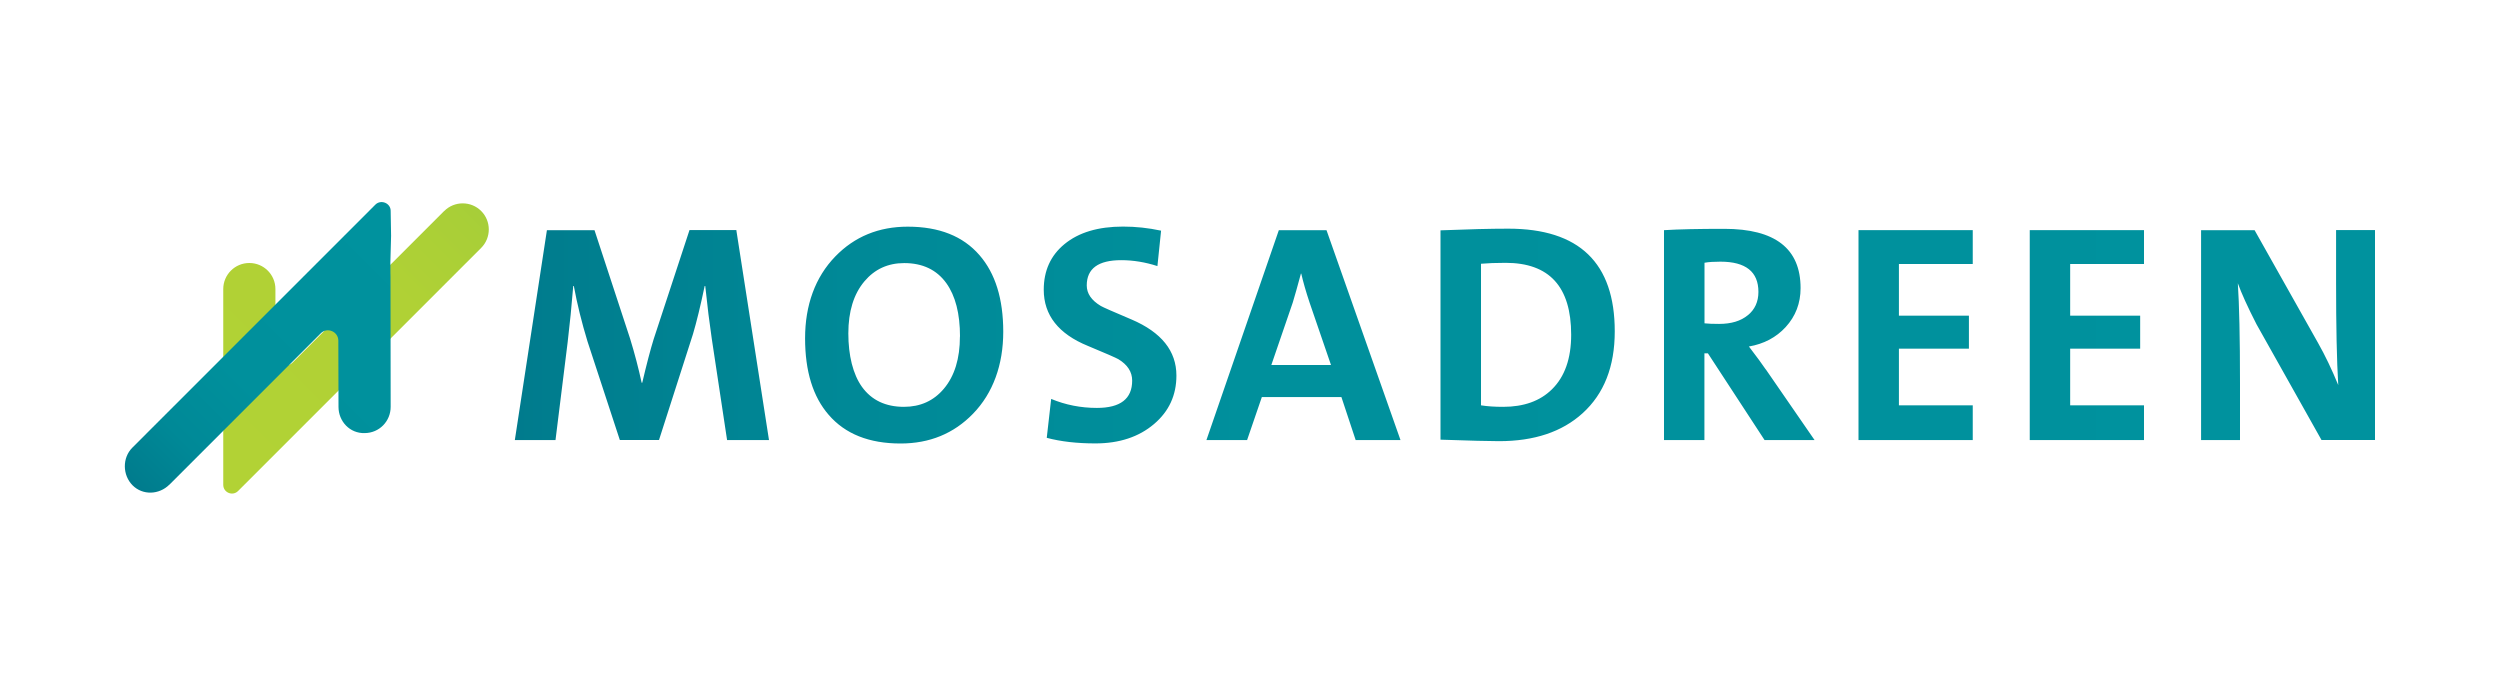 <?xml version="1.0" encoding="UTF-8"?>
<svg id="Layer_1" data-name="Layer 1" xmlns="http://www.w3.org/2000/svg" xmlns:xlink="http://www.w3.org/1999/xlink" viewBox="0 0 300 83.48">
  <defs>
    <style>
      .cls-1 {
        fill: url(#linear-gradient-2);
      }

      .cls-2 {
        fill: url(#linear-gradient-3);
      }

      .cls-3 {
        fill: url(#linear-gradient);
      }
    </style>
    <linearGradient id="linear-gradient" x1="-548.98" y1="1106.71" x2="-503.55" y2="1106.71" gradientTransform="translate(-373.38 -1117.91) rotate(-45)" gradientUnits="userSpaceOnUse">
      <stop offset="0" stop-color="#b2d235"/>
      <stop offset=".69" stop-color="#b0d135"/>
      <stop offset=".94" stop-color="#a9cf37"/>
      <stop offset="1" stop-color="#a6ce39"/>
    </linearGradient>
    <linearGradient id="linear-gradient-2" x1="-556.37" y1="1113.42" x2="-510.88" y2="1113.42" gradientTransform="translate(-373.38 -1117.91) rotate(-45)" gradientUnits="userSpaceOnUse">
      <stop offset="0" stop-color="#007b8d"/>
      <stop offset=".02" stop-color="#007d8e"/>
      <stop offset=".18" stop-color="#008997"/>
      <stop offset=".4" stop-color="#00909c"/>
      <stop offset="1" stop-color="#00929e"/>
    </linearGradient>
    <linearGradient id="linear-gradient-3" x1="61.74" y1="40.21" x2="285" y2="40.21" gradientTransform="matrix(1,0,0,1,0,0)" xlink:href="#linear-gradient-2"/>
  </defs>
  <path class="cls-3" d="M53.29,25.33l-.76.76-10.14,10.14-7.26,7.26c-.77.77-2.08.22-2.08-.86v-7.94c0-1.73-1.4-3.13-3.13-3.13h0c-1.73,0-3.13,1.4-3.13,3.13v15.61s0,0,0,0v.44s0,1.09,0,1.09h0s0,3.34,0,3.34h0s0,3.01,0,3.01c0,.93,1.12,1.4,1.78.74l1.59-1.59,2.6-2.6.31-.31,2.65-2.65,11.12-11.12,10.14-10.14.76-.76c1.22-1.22,1.22-3.21,0-4.43h0c-1.22-1.22-3.21-1.22-4.43,0Z"/>
  <path class="cls-1" d="M20.34,58.15l.76-.76,10.14-10.14,7.26-7.26c.77-.77,2.1-.2,2.1.89l.02,7.95c0,1.73,1.36,3.2,3.15,3.14h0c1.74-.01,3.11-1.42,3.11-3.15l-.02-15.63h0s-.01-.45-.01-.45v-1.1s-.01,0-.01,0l.09-3.33h0s-.05-3.01-.05-3.01c0-.93-1.17-1.4-1.83-.75l-1.59,1.59-2.6,2.6-.31.31-2.65,2.65-11.12,11.12-10.14,10.14-.76.76c-1.22,1.22-1.19,3.29.03,4.52h0c1.22,1.22,3.18,1.14,4.41-.08Z"/>
  <path class="cls-2" d="M88.36,27.62l3.92,25.19h-5.03l-1.84-12.18c-.27-1.82-.53-3.92-.78-6.31h-.07c-.5,2.39-.97,4.31-1.4,5.76l-4.08,12.72h-4.7l-3.88-11.83c-.69-2.26-1.24-4.48-1.64-6.65h-.07c-.19,2.37-.42,4.61-.67,6.73l-1.46,11.76h-4.88l3.85-25.19h5.71l4.27,13.01c.56,1.82,1.02,3.59,1.39,5.3h.07c.52-2.22.98-3.97,1.37-5.23l4.3-13.09h5.67ZM117.53,30.61c1.91,2.19,2.86,5.26,2.86,9.2s-1.21,7.35-3.63,9.84c-2.31,2.38-5.21,3.57-8.69,3.57-3.77,0-6.64-1.14-8.62-3.43-1.9-2.18-2.84-5.24-2.84-9.2s1.21-7.33,3.63-9.82c2.31-2.38,5.21-3.57,8.69-3.57,3.77,0,6.63,1.14,8.6,3.41ZM115.2,40.38c0-2.75-.55-4.88-1.64-6.4-1.15-1.6-2.84-2.41-5.05-2.41-1.96,0-3.55.73-4.78,2.19-1.29,1.53-1.93,3.62-1.93,6.25s.55,4.9,1.64,6.42c1.15,1.59,2.83,2.39,5.03,2.39,1.97,0,3.57-.72,4.79-2.17,1.29-1.53,1.93-3.62,1.93-6.27ZM135.81,38.35c-2.24-.95-3.48-1.49-3.72-1.64-1.12-.67-1.68-1.49-1.68-2.46,0-2.02,1.38-3.03,4.14-3.03,1.43,0,2.88.24,4.34.71l.44-4.25c-1.53-.33-3.05-.49-4.56-.49-2.99,0-5.33.7-7.04,2.11-1.65,1.36-2.48,3.18-2.48,5.47,0,3.05,1.77,5.3,5.3,6.74,2.14.89,3.35,1.42,3.65,1.59,1.11.67,1.66,1.53,1.66,2.57,0,2.19-1.41,3.28-4.23,3.28-1.93,0-3.76-.36-5.49-1.08l-.53,4.67c1.69.45,3.63.67,5.83.67,2.88,0,5.23-.78,7.05-2.33,1.79-1.52,2.68-3.46,2.68-5.81,0-2.95-1.79-5.19-5.38-6.73ZM159.18,27.62l8.88,25.19h-5.38l-1.71-5.16h-9.55l-1.77,5.16h-4.88l8.69-25.19h5.72ZM159.72,43.8l-2.57-7.49c-.44-1.32-.77-2.48-1-3.48h-.04c-.4,1.49-.73,2.66-.98,3.48l-2.57,7.49h7.16ZM193.77,39.77c0,4.22-1.29,7.49-3.86,9.82-2.47,2.24-5.81,3.35-10.03,3.35-1.13,0-3.47-.06-7.02-.18v-25.12c3.29-.13,6-.2,8.13-.2,8.52,0,12.78,4.11,12.78,12.32ZM188.54,40.16c0-5.75-2.62-8.62-7.87-8.62-1.18,0-2.16.04-2.95.11v16.99c.75.12,1.64.18,2.66.18,2.48,0,4.43-.7,5.85-2.1,1.54-1.51,2.31-3.69,2.31-6.56ZM211.9,44.33l5.85,8.48h-6l-6.8-10.41h-.42v10.41h-4.85v-25.19c1.76-.11,4.17-.16,7.24-.16,6.1,0,9.15,2.37,9.15,7.11,0,1.82-.6,3.38-1.79,4.68-1.14,1.24-2.61,2.02-4.41,2.33.95,1.24,1.62,2.16,2.02,2.75ZM209.73,37.84c.85-.69,1.28-1.63,1.28-2.81,0-2.42-1.52-3.63-4.56-3.63-.79,0-1.43.04-1.91.13v7.27c.45.05,1.03.07,1.75.07,1.46,0,2.61-.35,3.44-1.04ZM223.02,52.81h13.71v-4.17h-8.86v-6.8h8.4v-3.96h-8.4v-6.2h8.86v-4.06h-13.71v25.19ZM243.57,52.81h13.71v-4.17h-8.86v-6.8h8.4v-3.96h-8.4v-6.2h8.86v-4.06h-13.71v25.19ZM280.33,27.62v6.34c0,5.2.08,9.28.26,12.25-.77-1.87-1.57-3.55-2.42-5.05l-7.62-13.54h-6.42v25.19h4.67v-6.84c0-5.42-.09-9.41-.26-11.98.43,1.19,1.17,2.83,2.24,4.92l7.8,13.89h6.42v-25.19h-4.67Z"/>
</svg>